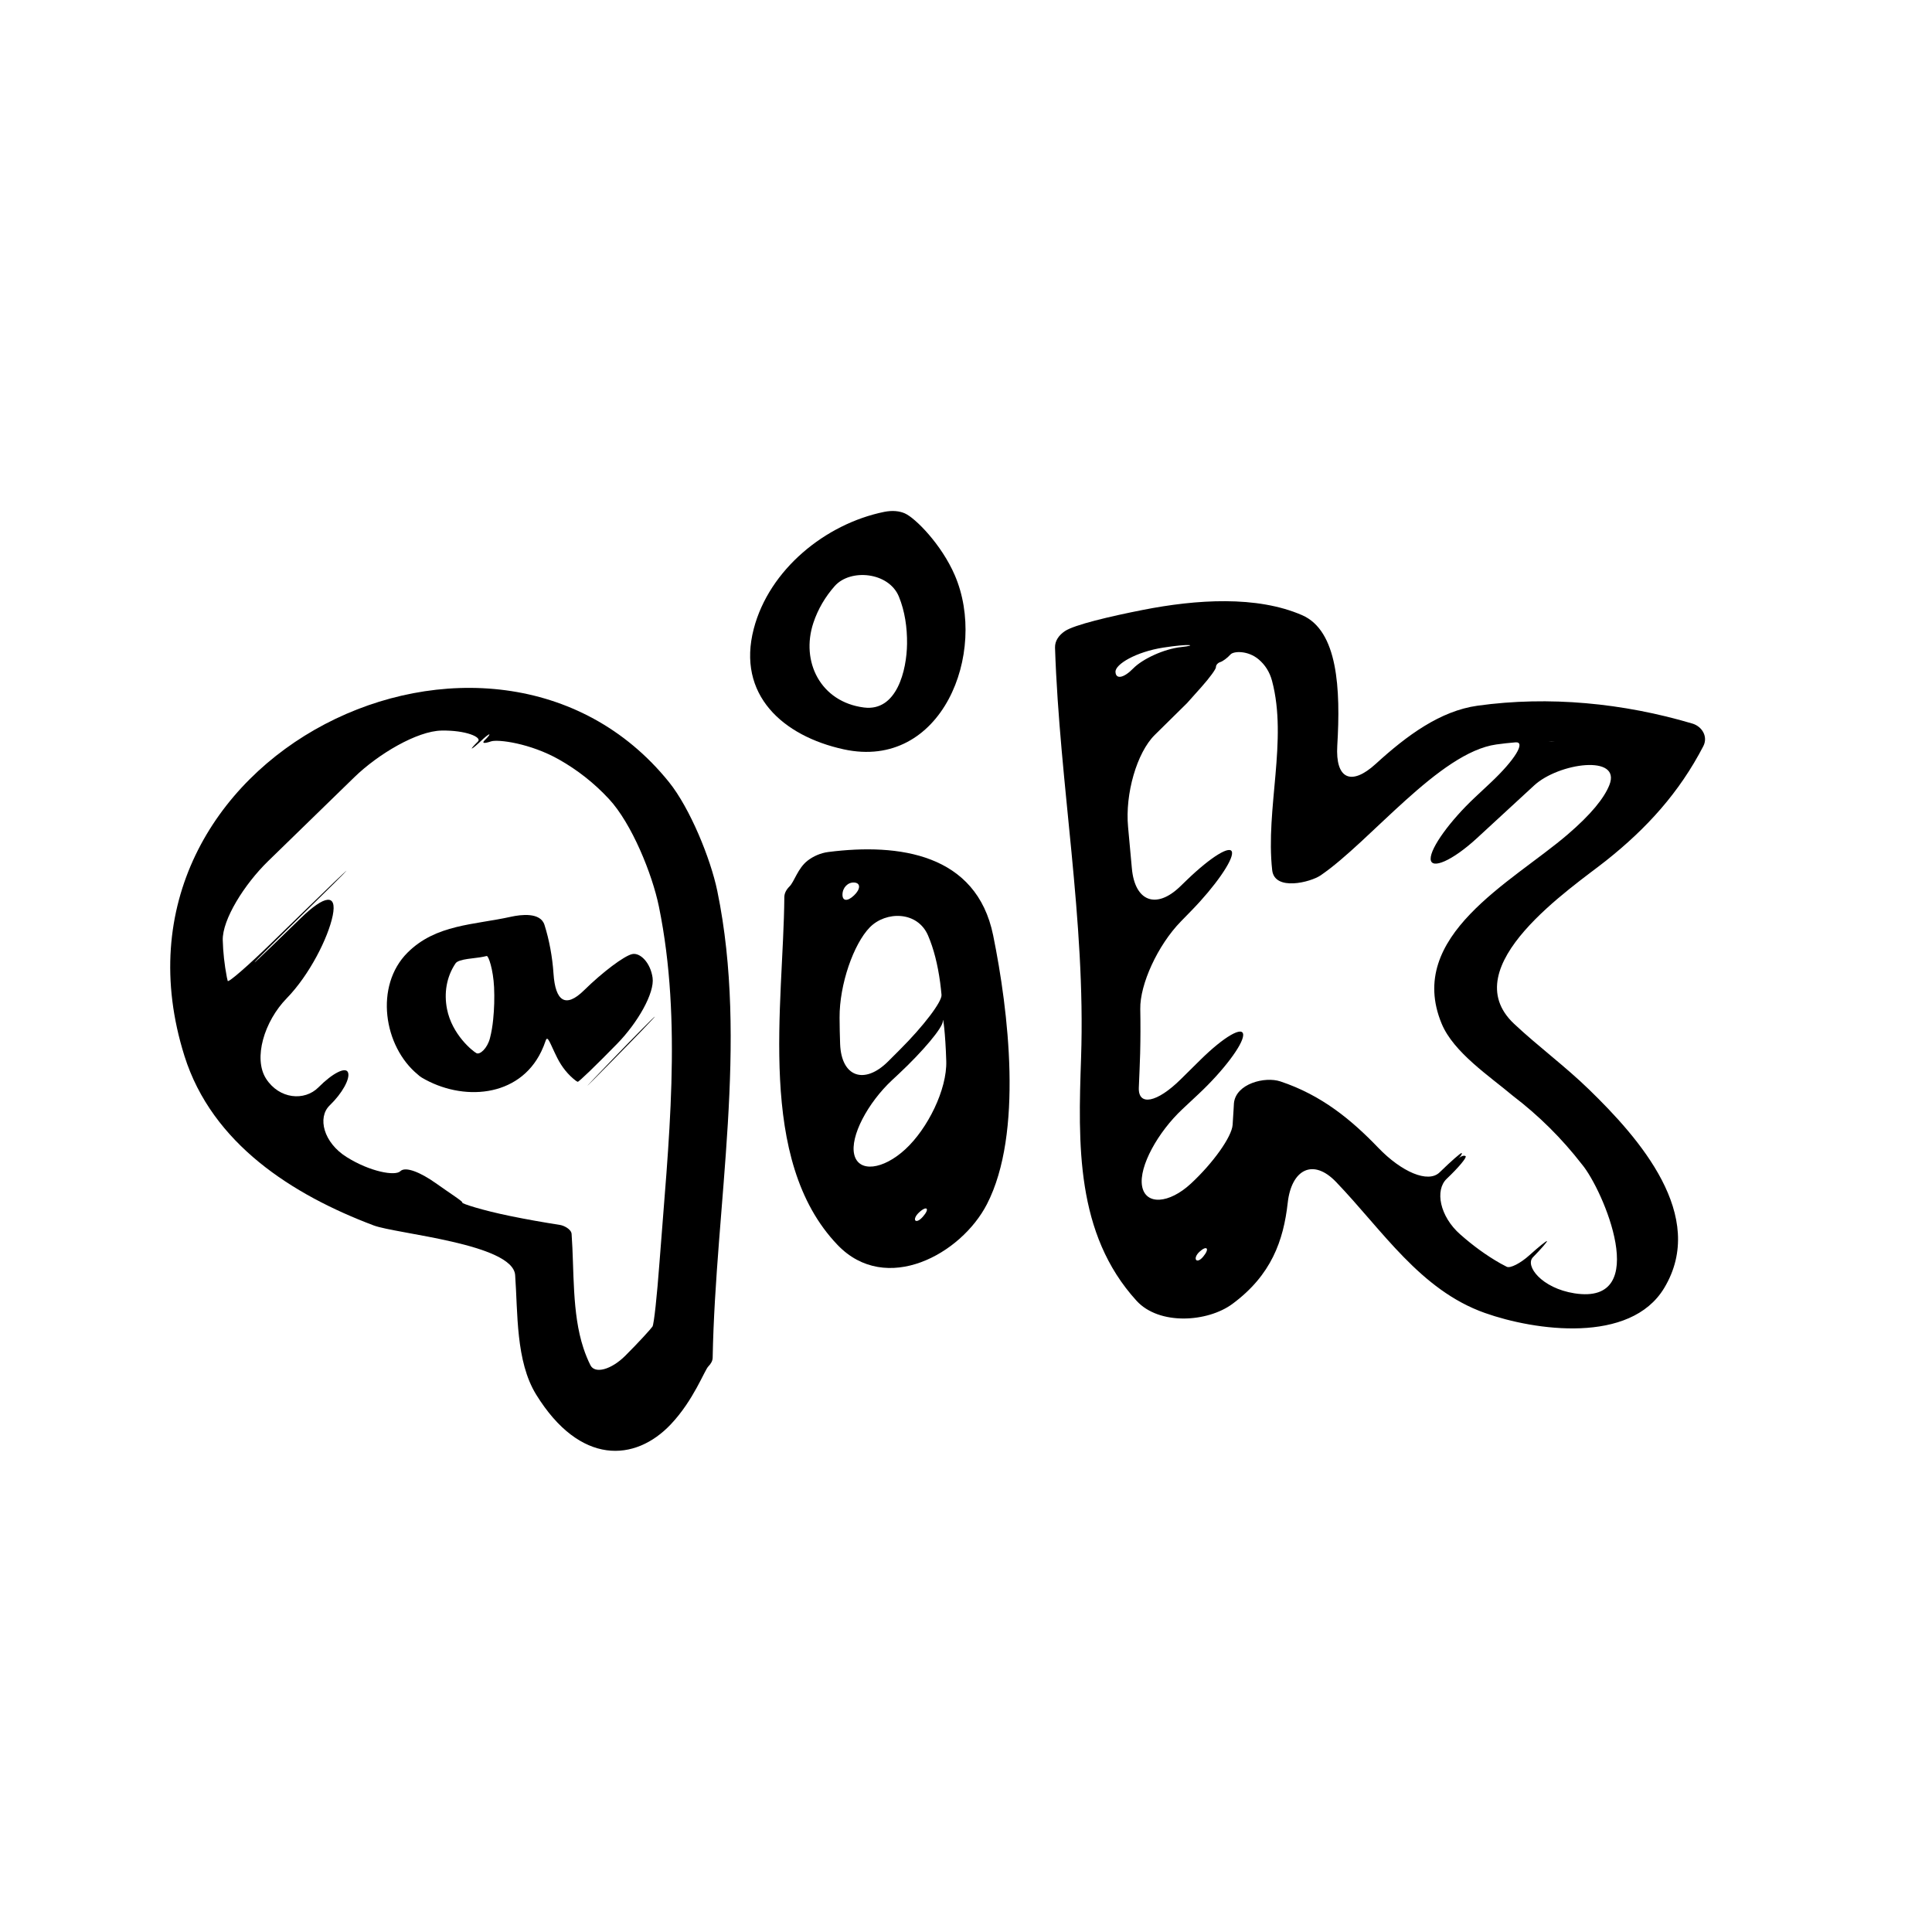 <?xml version="1.0" encoding="iso-8859-1"?>
<!-- Generator: Adobe Illustrator 17.0.2, SVG Export Plug-In . SVG Version: 6.00 Build 0)  -->
<!DOCTYPE svg PUBLIC "-//W3C//DTD SVG 1.1//EN" "http://www.w3.org/Graphics/SVG/1.1/DTD/svg11.dtd">
<svg version="1.1" id="Capa_1" xmlns="http://www.w3.org/2000/svg" xmlns:xlink="http://www.w3.org/1999/xlink" x="0px" y="0px"
	 width="64px" height="64px" viewBox="0 0 64 64" style="enable-background:new 0 0 64 64;" xml:space="preserve">
<g>
	<path d="M31.627,19.051c-0.438-1.014-1.304-1.892-1.656-2.046c-0.176-0.077-0.406-0.104-0.683-0.048
		c-1.942,0.396-3.807,1.908-4.319,3.873c-0.571,2.191,0.97,3.553,2.977,3.992C31.204,25.535,32.735,21.611,31.627,19.051z
		 M26.945,20.63c0.151-0.454,0.396-0.866,0.707-1.217c0.52-0.585,1.791-0.465,2.125,0.351c0.198,0.483,0.276,1.027,0.27,1.562
		c-0.01,0.872-0.336,2.25-1.427,2.111C27.181,23.254,26.517,21.915,26.945,20.63z"/>
	<path d="M27.443,28.223c-0.265,0.033-0.508,0.146-0.689,0.286c-0.329,0.256-0.442,0.7-0.601,0.856
		c-0.105,0.104-0.17,0.222-0.171,0.354c-0.028,3.556-0.938,8.703,1.765,11.523c1.602,1.67,4.091,0.31,4.947-1.353
		c1.208-2.344,0.712-6.415,0.206-8.903C32.348,28.275,29.772,27.927,27.443,28.223z M28.301,29.235
		c0.213,0.017,0.208,0.219-0.01,0.426c-0.217,0.208-0.388,0.192-0.383-0.032C27.912,29.403,28.088,29.219,28.301,29.235z
		 M27.83,34.581c-0.011-0.289-0.016-0.579-0.018-0.869c-0.006-1.105,0.466-2.442,0.998-2.989c0.532-0.547,1.584-0.55,1.934,0.269
		c0.189,0.44,0.319,0.96,0.4,1.556c0.018,0.135,0.032,0.27,0.045,0.406c0.022,0.224-0.597,1.037-1.379,1.817
		c-0.128,0.128-0.258,0.258-0.39,0.39C28.639,35.94,27.871,35.685,27.83,34.581z M30.569,40.308
		c-0.246,0.277-0.376,0.09-0.122-0.146C30.702,39.925,30.815,40.031,30.569,40.308z M29.989,38.072
		c-0.739,0.68-1.546,0.777-1.691,0.175c-0.145-0.602,0.448-1.714,1.255-2.468c0.073-0.067,0.146-0.136,0.218-0.203
		c0.807-0.755,1.461-1.537,1.462-1.747c0.001-0.21,0.085,0.38,0.113,1.32C31.375,36.09,30.728,37.393,29.989,38.072z"/>
	<path d="M22.162,25.909c-5.841-7.246-19.191-0.907-16.052,9.07c0.916,2.911,3.583,4.602,6.269,5.615
		c0.746,0.281,4.611,0.606,4.686,1.645c0.091,1.245,0.014,2.852,0.696,3.958c1.454,2.355,3.28,2.233,4.459,0.987
		c0.759-0.802,1.116-1.79,1.245-1.92c0.087-0.088,0.141-0.185,0.143-0.289c0.095-5.065,1.191-10.431,0.154-15.458
		C23.538,28.435,22.854,26.769,22.162,25.909z M21.846,41.824c-0.082,1.102-0.182,2.045-0.232,2.12
		c-0.05,0.074-0.445,0.513-0.904,0.97c-0.459,0.456-1.002,0.609-1.152,0.309c-0.083-0.166-0.161-0.353-0.231-0.565
		c-0.385-1.167-0.303-2.567-0.392-3.782c-0.012-0.159-0.255-0.278-0.383-0.298c-0.56-0.088-1.113-0.185-1.656-0.297
		c-0.911-0.186-1.613-0.412-1.582-0.444c0.031-0.032-0.384-0.291-0.883-0.646c-0.499-0.354-0.999-0.561-1.169-0.394
		c-0.169,0.168-0.996,0.021-1.772-0.463c-0.776-0.482-0.983-1.317-0.568-1.717c0.415-0.399,0.68-0.883,0.608-1.087
		c-0.071-0.205-0.508,0.014-0.977,0.486c-0.468,0.474-1.305,0.39-1.738-0.281C8.383,35.063,8.75,33.835,9.5,33.067
		c0.75-0.769,1.373-2.004,1.522-2.739c0.148-0.736-0.265-0.682-1.059,0.087c-0.303,0.294-0.614,0.595-0.931,0.902
		c-0.793,0.768-0.81,0.752-0.025-0.025c0.335-0.333,0.675-0.667,1.017-1.003c0.789-0.772,1.439-1.416,1.45-1.441
		c0.011-0.025-0.622,0.58-1.414,1.351c-0.348,0.339-0.699,0.681-1.053,1.024c-0.792,0.771-1.446,1.339-1.464,1.271
		c-0.011-0.041-0.021-0.081-0.029-0.125c-0.081-0.422-0.124-0.829-0.135-1.222c-0.019-0.68,0.713-1.853,1.505-2.623
		c0.94-0.915,1.891-1.84,2.85-2.774c0.791-0.771,2.083-1.536,2.895-1.549c0.812-0.014,1.347,0.223,1.203,0.363
		c-0.144,0.141-0.232,0.243-0.196,0.23c0.036-0.013,0.168-0.125,0.297-0.249c0.129-0.125,0.253-0.223,0.275-0.218
		c0.022,0.005-0.046,0.092-0.152,0.194c-0.106,0.104-0.015,0.115,0.208,0.039c0.223-0.077,1.298,0.058,2.259,0.603
		c0.6,0.34,1.157,0.773,1.651,1.306c0.752,0.809,1.433,2.484,1.654,3.566C22.611,33.864,22.14,37.886,21.846,41.824z"/>
	<path d="M56.062,23.969c-2.288-0.679-4.747-0.921-7.116-0.592c-1.235,0.172-2.341,0.985-3.373,1.928
		c-0.815,0.744-1.34,0.499-1.274-0.604c0.113-1.879,0.02-3.809-1.168-4.324c-1.495-0.649-3.488-0.525-5.281-0.171
		c-1.084,0.213-2.262,0.492-2.571,0.699c-0.202,0.135-0.337,0.323-0.33,0.551c0.151,4.555,1.019,9.019,0.863,13.589
		c-0.097,2.843-0.186,5.826,1.838,8.045c0.749,0.82,2.353,0.713,3.179,0.101c1.285-0.952,1.688-2.091,1.829-3.35
		c0.123-1.098,0.835-1.485,1.6-0.688c1.542,1.606,2.787,3.58,4.929,4.34c1.656,0.588,4.816,1.038,5.94-0.823
		c1.447-2.398-0.833-4.97-2.486-6.577c-0.783-0.763-1.688-1.43-2.483-2.176c-2.03-1.903,1.945-4.532,3.044-5.406
		c1.353-1.074,2.428-2.26,3.222-3.792C56.588,24.401,56.383,24.065,56.062,23.969z M51.398,24.553
		c0.149,0.007,0.15,0.011,0.001,0.004C51.25,24.549,51.248,24.547,51.398,24.553z M36.952,22.259
		c-0.013-0.255,0.685-0.666,1.58-0.806c0.893-0.139,1.167-0.079,0.597-0.018c-0.569,0.061-1.279,0.391-1.59,0.708
		C37.228,22.462,36.964,22.514,36.952,22.259z M39.859,41.626c-0.227,0.275-0.365,0.064-0.125-0.159
		C39.975,41.244,40.086,41.352,39.859,41.626z M53.312,26.007c-0.173,0.433-0.608,0.974-1.387,1.641
		c-1.839,1.576-5.372,3.358-4.169,6.261c0.395,0.954,1.586,1.739,2.357,2.389c0.864,0.659,1.627,1.416,2.289,2.271
		c0.7,0.83,2.346,4.681-0.246,4.274c-1.091-0.171-1.648-0.915-1.376-1.194c0.273-0.278,0.481-0.52,0.466-0.536
		c-0.016-0.017-0.273,0.189-0.575,0.462c-0.302,0.273-0.641,0.446-0.757,0.389c-0.066-0.033-0.133-0.068-0.208-0.11
		c-0.491-0.278-0.928-0.605-1.333-0.962c-0.683-0.601-0.844-1.467-0.45-1.842c0.395-0.375,0.675-0.711,0.627-0.75
		c-0.048-0.038-0.156-0.002-0.241,0.081c-0.085,0.082-0.084,0.082,0-0.001c0.084-0.083,0.134-0.165,0.111-0.184
		c-0.023-0.018-0.351,0.269-0.731,0.64c-0.38,0.371-1.264-0.016-2.029-0.812c-0.888-0.924-1.877-1.746-3.247-2.201
		c-0.511-0.17-1.471,0.073-1.537,0.72c-0.003,0.028-0.015,0.307-0.044,0.721c-0.029,0.397-0.65,1.266-1.378,1.941
		c-0.728,0.676-1.511,0.727-1.622,0.082c-0.111-0.646,0.531-1.79,1.337-2.545c0.179-0.168,0.357-0.335,0.536-0.502
		c0.807-0.755,1.469-1.628,1.477-1.95c0.008-0.322-0.629,0.042-1.415,0.817c-0.205,0.202-0.423,0.417-0.655,0.647
		c-0.785,0.776-1.413,0.898-1.387,0.273c0.017-0.411,0.035-0.796,0.044-1.133c0.012-0.492,0.013-0.982,0.004-1.471
		c-0.015-0.811,0.575-2.11,1.346-2.9c0.119-0.122,0.237-0.243,0.355-0.364c0.771-0.791,1.371-1.65,1.339-1.92
		c-0.032-0.268-0.698,0.142-1.493,0.909c-0.073,0.07-0.148,0.143-0.227,0.219c-0.795,0.767-1.502,0.493-1.599-0.607
		c-0.04-0.455-0.083-0.91-0.125-1.364c-0.104-1.101,0.292-2.465,0.883-3.049c0.357-0.352,0.714-0.704,1.071-1.056
		c0.163-0.18,0.322-0.359,0.481-0.539c0.266-0.299,0.481-0.592,0.476-0.654c-0.004-0.064,0.061-0.141,0.144-0.166
		c0.083-0.025,0.235-0.137,0.338-0.252c0.103-0.115,0.58-0.137,0.936,0.166c0.207,0.177,0.36,0.408,0.44,0.708
		c0.523,1.964-0.221,4.243,0.005,6.271c0.079,0.706,1.271,0.4,1.604,0.173c1.65-1.127,3.93-4.074,5.822-4.337
		c0.213-0.029,0.425-0.053,0.633-0.07c0.351-0.029-0.016,0.579-0.821,1.335c-0.172,0.161-0.348,0.326-0.526,0.493
		c-0.806,0.756-1.474,1.667-1.463,2.035c0.01,0.368,0.723,0.058,1.535-0.69c0.587-0.541,1.22-1.124,1.892-1.744
		C51.631,25.268,53.722,24.98,53.312,26.007z"/>
	<path d="M20.439,34.581c0.692-0.707,1.249-1.691,1.179-2.191c-0.07-0.5-0.412-0.844-0.678-0.784
		c-0.266,0.06-0.979,0.596-1.593,1.199c-0.613,0.604-0.95,0.36-1.011-0.548c-0.038-0.569-0.144-1.127-0.299-1.618
		c-0.134-0.428-0.788-0.341-1.107-0.271c-1.232,0.274-2.488,0.248-3.432,1.191c-1.097,1.097-0.795,3.104,0.345,4.039
		c0.036,0.035,0.078,0.068,0.131,0.1c1.333,0.789,3.213,0.672,3.955-0.863c0.056-0.115,0.104-0.235,0.146-0.359
		c0.069-0.203,0.141,0.086,0.388,0.575c0.149,0.294,0.356,0.558,0.623,0.758c0.018,0.012,0.035,0.019,0.051,0.027
		C19.166,35.85,19.748,35.288,20.439,34.581z M16.337,33.771c-0.021,0.208-0.054,0.418-0.107,0.622
		c-0.088,0.337-0.333,0.556-0.448,0.494c-0.115-0.06-0.809-0.609-0.975-1.465c-0.1-0.513-0.024-1.053,0.284-1.51
		c0.106-0.156,0.659-0.16,0.926-0.22c0.035-0.008,0.071-0.016,0.106-0.023c0.059-0.013,0.215,0.444,0.244,1.034
		C16.383,33.06,16.373,33.417,16.337,33.771z"/>
	<path d="M20.304,35.079c-1.007,1.045-1.226,1.281-0.015,0.055c0.776-0.786,1.403-1.44,1.404-1.459
		C21.694,33.655,21.071,34.284,20.304,35.079z"/>
</g>
</svg>
